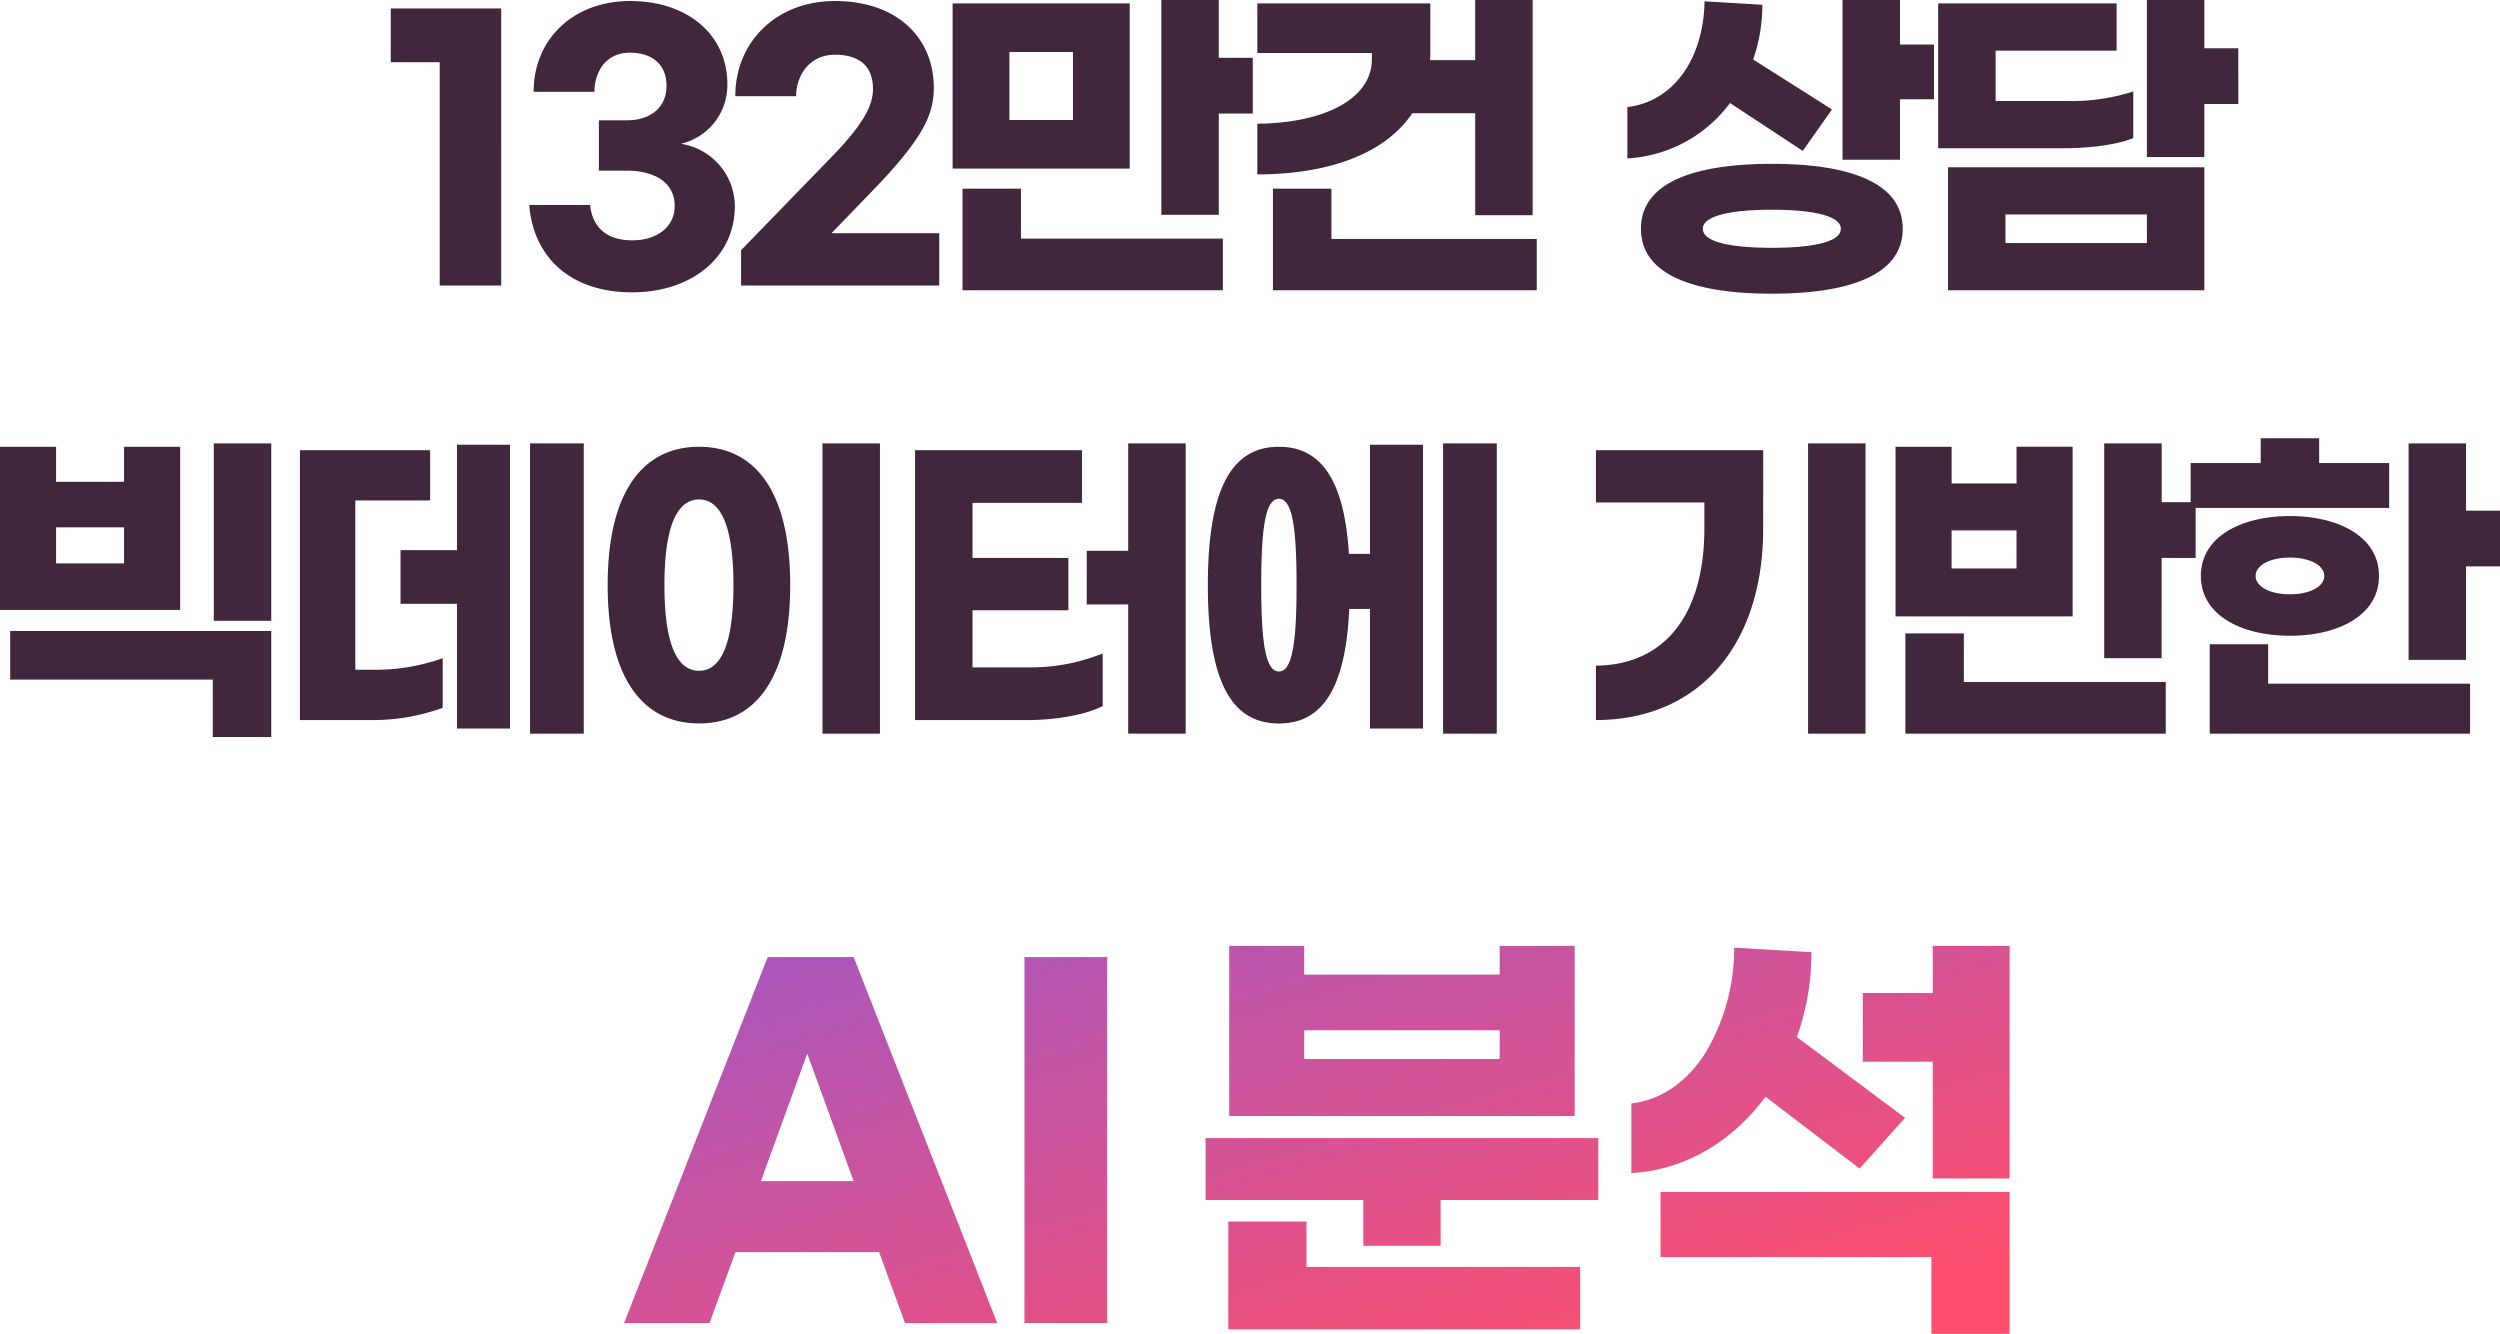 <svg xmlns="http://www.w3.org/2000/svg" xmlns:xlink="http://www.w3.org/1999/xlink" width="338.315" height="180.5" viewBox="0 0 338.315 180.5">
  <defs>
    <linearGradient id="linear-gradient" x1="-0.609" y1="-0.71" x2="1" y2="0.821" gradientUnits="objectBoundingBox">
      <stop offset="0" stop-color="#625dff"/>
      <stop offset="1" stop-color="#ff4f6d"/>
    </linearGradient>
  </defs>
  <g id="그룹_1" data-name="그룹 1" transform="translate(-782.547 -185)">
    <path id="_132만건_상담" data-name="132만건 상담" d="M74.874,3.65H59.924v7.268h6.624V41.14h8.326ZM92.324,2.638C84.642,2.638,79.26,7.79,79.26,14.92h8.234c0-2.668,1.518-5.29,4.784-5.29,3.128,0,4.968,1.7,4.968,4.462,0,2.852-2.024,4.692-5.428,4.692H88.092v6.808h3.726c3.91,0,6.532,1.656,6.532,4.784,0,2.76-2.3,4.646-5.75,4.646-3.5,0-5.382-1.794-5.7-4.784H78.662c.6,7.222,5.7,11.822,13.938,11.822,7.774,0,13.892-4.508,13.892-11.73a8.6,8.6,0,0,0-7.314-8.372,8.141,8.141,0,0,0,6.3-8.05C105.48,7.192,100.1,2.638,92.324,2.638Zm27.707,0c-7.912,0-13.478,5.52-13.478,12.88h8.234c0-2.852,1.84-5.612,5.244-5.612,3.634,0,5.152,1.84,5.152,4.6,0,2.116-1.058,4.554-5.566,9.2l-12.282,12.65V41.14h26.818V34.056H119.571l5.382-5.566c6.578-6.808,8.464-10.166,8.464-14.076C133.417,7.606,128.449,2.638,120.031,2.638ZM171.98,10.32V2.5h-7.774V31.572h7.774V17.864h4.6V10.32ZM159.928,2.96H135.962V25.316h23.966Zm-7.682,15.778h-8.6v-9.2h8.6Zm-7.038,9.292H137.3V41.784h35.236V34.792H145.208ZM198.17,17.818h8.51v13.8h7.774V2.5H206.68v8.142h-6.118c.046-.46.046-.92.046-1.38V2.96H177.194V9.676h15.5v.874c0,5.29-6.348,8.6-15.5,8.694V26.1C186.67,26.1,194.444,23.384,198.17,17.818Zm-10.948,17.02V28.03H179.31V41.784h35.7V34.838ZM264.164,8.526V2.5H256.39V24.12h7.774V15.932h4.6V8.526Zm-23,7.912,9.844,6.486,3.956-5.612L244.292,10.55a22.153,22.153,0,0,0,1.242-7.406l-7.82-.46c-.138,7.82-4.232,13.57-10.442,14.306v6.946A18.547,18.547,0,0,0,241.164,16.438Zm5.658,8.234c-9.89,0-17.71,2.254-17.71,8.786s7.82,8.786,17.71,8.786,17.71-2.254,17.71-8.786S256.712,24.672,246.822,24.672Zm0,11.362c-5.2,0-9.338-.69-9.338-2.576,0-1.84,4.14-2.576,9.338-2.576s9.338.736,9.338,2.576C256.16,35.344,252.02,36.034,246.822,36.034Zm63.127-27h-4.6V2.5h-7.774V23.752h7.774V16.576h4.6ZM295.736,21.176v-6.3a27.064,27.064,0,0,1-9.062,1.288h-9.568V9.354h16.376V2.96h-24.15v19.6h17.02C290.032,22.556,293.712,22.05,295.736,21.176Zm-25.07,20.608H305.35V25.132H270.666Zm7.774-10.258h19.136V35.39H278.44Z" transform="translate(775.5 182.5)" fill="#40273b"/>
    <path id="빅데이터에_기반한" data-name="빅데이터에 기반한" d="M79.481,2.5V26.512h7.774V2.5Zm-4.554.46h-7.59V7.7h-9.2V2.96h-7.59V25.04h24.38ZM58.137,18.738V13.862h9.2v4.876ZM51.927,34.47H79.343v7.774h7.912V27.892H51.927ZM122.277,2.5V41.784h7.268V2.5Zm-9.89,14.444h-7.636v7.268h7.636V41.094h7.176V2.684h-7.176ZM98.633,33.136V10.228h10.12V3.42H91.135V39.944h9.476a27.73,27.73,0,0,0,9.844-1.656V31.572a27.061,27.061,0,0,1-9.154,1.564ZM169.626,2.5h-7.774V41.784h7.774Zm-24.472.46c-7.406,0-12.374,5.8-12.374,18.722S137.748,40.4,145.154,40.4s12.328-5.8,12.328-18.722S152.56,2.96,145.154,2.96Zm0,7.13c2.576,0,4.646,2.806,4.646,11.592,0,8.832-2.07,11.592-4.646,11.592-2.622,0-4.692-2.76-4.692-11.592C140.462,12.9,142.532,10.09,145.154,10.09ZM203.221,2.5V17.036h-5.612V24.3h5.612v17.48H211V2.5ZM182.153,32.814V25.086h12.972V18H182.153V10.55h14.812V3.42H174.379V39.944h15.226c3.772,0,7.774-.69,10.166-1.886v-7.13a26.03,26.03,0,0,1-10.166,1.886ZM245.833,2.5V41.784H253.1V2.5Zm-9.89,14.95h-2.852c-.644-10.3-3.956-14.49-9.476-14.49C217.4,2.96,214,8.3,214,21.682c0,13.432,3.4,18.722,9.614,18.722,5.7,0,9.016-4.416,9.522-15.5h2.806V41.094h7.176V2.684h-7.176ZM223.615,33.366c-1.748,0-2.392-3.542-2.392-11.684S221.867,10,223.615,10s2.392,3.542,2.392,11.684S225.363,33.366,223.615,33.366ZM303,2.5h-7.774V41.784H303Zm-13.846.92H266.517V10.5h14.674v3.542c0,11.362-5.152,18.446-14.674,18.538v7.36c13.754,0,22.632-9.936,22.632-25.9Zm53.927,7.038V2.5H335.3V31.572h7.774V18h4.6V10.458Zm-12.052-7.5h-7.59V7.928h-8.786V2.96h-7.59V25.914h23.966ZM314.649,19.428V14.276h8.786v5.152Zm1.656,8.786h-7.912v13.57h35.236V34.792H316.3ZM373.866,5.168H364.39V1.81h-7.912V5.168H347V11.24h26.864Zm10.4,6.44V2.5h-7.774V31.8h7.774V19.152h4.6V11.608ZM360.434,28.536c6.532,0,12.052-2.76,12.052-8.1s-5.52-8.1-12.052-8.1-12.052,2.76-12.052,8.1S353.9,28.536,360.434,28.536Zm0-10.58c2.806,0,4.646,1.1,4.646,2.484s-1.84,2.484-4.646,2.484-4.646-1.1-4.646-2.484S357.628,17.956,360.434,17.956Zm-2.944,11.73h-7.912v12.1h35.236V35.022H357.49Z" transform="translate(732 242.5)" fill="#40273b"/>
    <g id="AI분석" transform="translate(867 313)">
      <path id="Combined_Shape" data-name="Combined Shape" d="M187.5,52.5H176.919V42.109H140.255V33.3H187.5V52.5h0ZM81.768,51.892V37.309h10.58v6.138H129.38v8.445H81.768ZM50.5,51.043H38.017l-3.506-9.6H15.071l-3.506,9.6H0L19.439,1.519H31.065L50.5,51.042h0ZM18.517,31.84H31.065L24.791,14.584Zm35.665,19.2V1.519h11.2V51.042ZM110.495,40.59H100.038v-6.2H78.692V26.007h53.149v8.385H110.5v6.2h0Zm77-9.114H177.1v-15.8H167.63V6.38H177.1V0h10.4V31.475h0Zm-51.18-.729h0V21.328c3.953-.473,7.385-2.786,9.927-6.692A27.53,27.53,0,0,0,150.221.243l10.458.608a33.781,33.781,0,0,1-1.968,11.485l14.64,10.937L167.2,30.139l-12.733-9.723c-4.637,6.257-11.082,9.926-18.147,10.33ZM81.89,23.029V0H92.04V3.889h26.452V0h10.15V23.028H81.89Zm10.15-7.717h26.452V11.424H92.04Z" fill="url(#linear-gradient)"/>
    </g>
  </g>
</svg>
